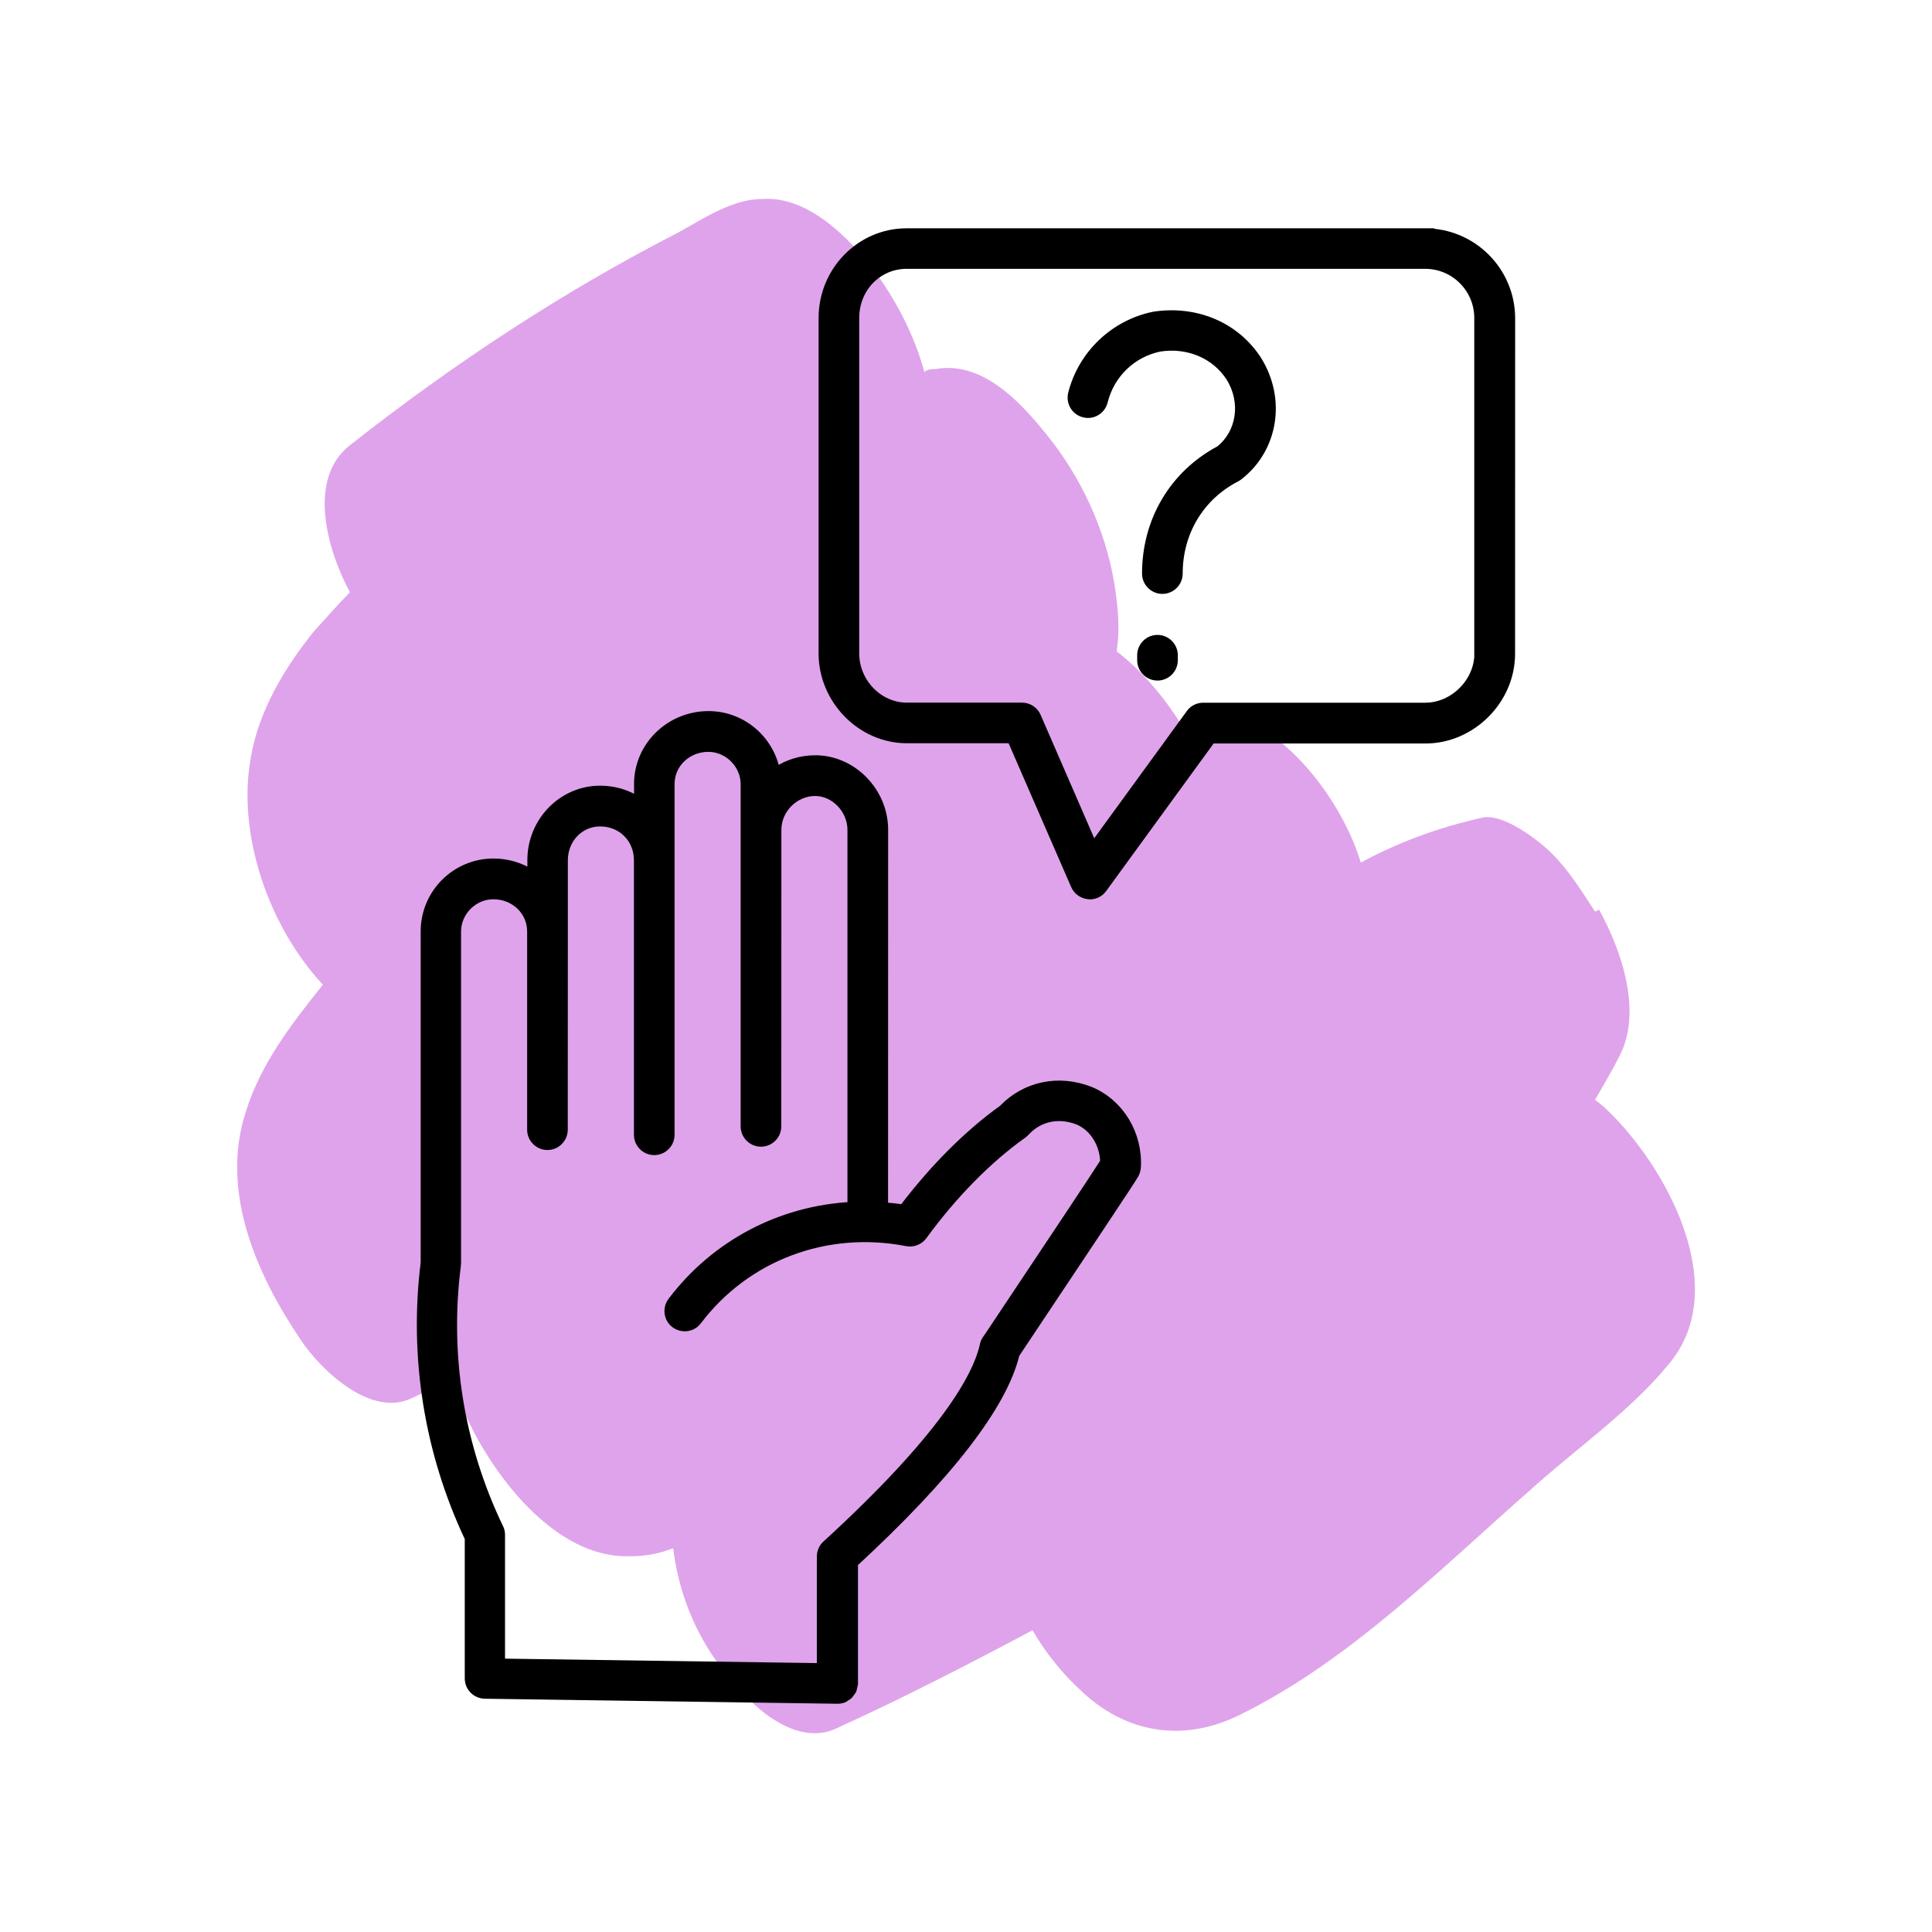 <svg width="236" height="236" viewBox="0 0 236 236" fill="none" xmlns="http://www.w3.org/2000/svg">
<path fill-rule="evenodd" clip-rule="evenodd" d="M194.837 111.354C193.246 108.909 191.656 106.342 189.579 104.265C187.988 102.674 183.712 99.375 181.144 99.861C175.641 101.084 170.751 102.92 166.229 105.365C164.884 100.961 162.316 96.807 159.626 93.749C156.567 90.327 152.291 86.659 147.278 88.368C146.424 88.613 145.565 88.981 144.711 89.222C142.511 85.432 139.452 81.887 136.399 79.565C136.767 77.243 136.644 74.921 136.276 72.353C135.422 65.872 132.608 59.269 128.573 54.011C125.151 49.607 120.261 43.986 114.267 45.086C113.776 45.086 113.29 45.086 112.921 45.454C111.699 40.932 109.377 36.528 106.809 33.106C103.75 29.071 98.738 23.935 93.116 24.303C89.572 24.303 86.027 26.626 82.968 28.339C68.662 35.674 55.337 44.477 42.744 54.384C37.609 58.42 39.809 66.854 42.744 72.358C41.154 73.948 39.809 75.539 38.341 77.125C34.796 81.529 31.615 86.782 30.638 92.531C28.924 101.947 32.837 113.195 39.44 120.285C35.528 125.174 31.86 129.942 30.024 135.813C26.843 145.593 31.369 155.741 36.75 163.69C39.195 167.357 45.307 173.229 50.32 170.779C51.911 170.048 53.501 169.189 55.087 168.58C55.941 171.025 57.041 173.347 58.146 175.428C61.813 182.154 68.785 190.466 77.097 190.098C79.051 190.098 80.641 189.73 82.232 189.121C82.963 195.233 85.531 201.105 89.812 205.75C92.38 208.931 97.515 213.33 102.16 211.13C110.231 207.463 118.297 203.305 126.123 199.146C127.714 201.837 129.545 204.159 131.627 206.118C137.371 211.862 144.711 212.967 151.8 209.299C165.007 202.696 175.763 191.816 186.77 182.154C192.274 177.142 198.995 172.497 203.645 166.871C211.593 157.823 204.013 143.394 197.041 136.304C196.31 135.573 195.696 134.959 194.842 134.35C195.819 132.637 196.918 130.805 197.778 129.092C200.713 123.589 198.023 116.008 195.333 111.118L194.842 111.364L194.837 111.354Z" fill="#DFA3EB"/>
<path d="M133.227 133.26C129.366 131.712 125.264 132.562 122.484 135.46C118.203 138.532 114.026 142.733 110.316 147.628C109.542 147.51 108.753 147.425 107.979 147.373L107.989 101.358C107.989 96.699 104.142 92.758 99.592 92.758C97.812 92.758 96.165 93.291 94.792 94.221C94.055 90.336 90.652 87.363 86.551 87.363C81.812 87.363 77.951 91.125 77.951 95.76V97.818C76.62 96.968 75.038 96.472 73.316 96.472C68.681 96.472 64.919 100.333 64.919 105.072V106.715C63.574 105.865 61.988 105.37 60.284 105.37C55.649 105.37 51.887 109.131 51.887 113.766V154.245C50.462 165.738 52.307 177.373 57.272 187.889V205.023C57.272 206.113 58.146 206.982 59.231 207.005L102.287 207.619H102.325C102.603 207.619 102.858 207.558 103.099 207.463C103.174 207.425 103.241 207.364 103.316 207.307C103.458 207.232 103.595 207.152 103.713 207.029C103.788 206.953 103.831 206.85 103.892 206.774C103.991 206.656 104.095 206.533 104.147 206.396C104.185 206.297 104.185 206.194 104.208 206.08C104.246 205.939 104.307 205.802 104.307 205.646V190.957C115.881 180.276 122.522 171.7 124.042 165.417C133.67 150.974 137.975 144.536 138.584 143.502C138.74 143.224 138.839 142.931 138.862 142.61C139.094 138.584 136.856 134.799 133.227 133.26ZM120.487 163.596C120.346 163.798 120.247 164.03 120.195 164.27C119.359 168.117 115.357 175.462 100.914 188.682C100.493 189.06 100.281 189.593 100.281 190.146V203.659L61.19 203.102V187.469C61.19 187.177 61.129 186.875 60.987 186.62C56.187 176.637 54.393 165.559 55.795 154.623C55.795 154.585 55.772 154.547 55.795 154.505C55.795 154.467 55.819 154.429 55.819 154.387V113.785C55.819 111.388 57.839 109.349 60.255 109.349C62.847 109.349 64.891 111.293 64.891 113.785V137.994C64.891 139.085 65.783 139.977 66.873 139.977C67.963 139.977 68.855 139.085 68.855 137.994V136.748L68.865 113.785V105.086C68.865 102.495 70.809 100.451 73.302 100.451C75.954 100.451 77.937 102.457 77.937 105.086V138.617C77.937 139.708 78.829 140.6 79.919 140.6C81.009 140.6 81.901 139.708 81.901 138.617V95.779C81.901 93.301 83.945 91.342 86.536 91.342C88.934 91.342 90.973 93.385 90.973 95.779V137.588C90.973 138.679 91.865 139.571 92.956 139.571C94.046 139.571 94.938 138.679 94.938 137.588L94.948 101.367C94.948 98.851 97.067 96.732 99.582 96.732C101.943 96.732 104.019 98.894 104.019 101.367V147.316C95.396 147.774 87.395 151.914 82.067 158.951C81.415 159.824 81.571 161.07 82.444 161.722C83.317 162.373 84.564 162.217 85.215 161.344C91.157 153.495 100.951 149.813 110.774 151.729C111.524 151.871 112.298 151.574 112.756 150.955C116.442 145.9 120.657 141.619 124.938 138.57C125.056 138.495 125.155 138.391 125.255 138.292C126.921 136.465 129.333 135.969 131.716 136.904C133.595 137.716 134.841 139.736 134.888 141.935C133.595 143.965 128.502 151.611 120.502 163.6L120.487 163.596Z" fill="black" stroke="black"/>
<path d="M174.083 28.386H110.755C105.091 28.386 100.494 33.083 100.494 38.85V79.825C100.494 85.489 105.19 90.289 110.755 90.289H123.532L131.301 108.145C131.58 108.796 132.193 109.249 132.901 109.339C132.977 109.339 133.043 109.363 133.118 109.363C133.751 109.363 134.35 109.07 134.718 108.551L147.991 90.322H174.107C179.771 90.322 184.571 85.522 184.571 79.858L184.58 38.846C184.557 33.078 179.86 28.391 174.078 28.391L174.083 28.386ZM180.601 79.839C180.601 83.308 177.567 86.338 174.102 86.338H146.981C146.348 86.338 145.749 86.631 145.381 87.15L133.553 103.396L126.657 87.523C126.34 86.787 125.628 86.329 124.83 86.329H110.76C107.352 86.329 104.458 83.355 104.458 79.829V38.836C104.458 35.193 107.229 32.337 110.76 32.337H174.088C177.67 32.337 180.587 35.249 180.587 38.836V79.834H180.606L180.601 79.839Z" fill="black" stroke="black"/>
<path d="M140.996 38.562C136.12 39.53 132.179 43.278 130.97 48.092C130.715 49.159 131.348 50.23 132.419 50.49C133.472 50.768 134.558 50.112 134.817 49.041C135.667 45.652 138.324 43.122 141.675 42.447C145.182 41.914 148.472 43.339 150.252 46.091C152.13 49.088 151.583 52.869 148.982 54.946C143.356 57.943 140.004 63.583 140.004 70.064C140.004 71.154 140.897 72.046 141.987 72.046C143.077 72.046 143.969 71.154 143.969 70.064C143.969 65.032 146.584 60.652 150.983 58.377C151.082 58.316 151.186 58.259 151.276 58.198C155.632 54.87 156.624 48.762 153.598 43.948C150.945 39.87 146.169 37.793 140.996 38.562Z" fill="black" stroke="black"/>
<path d="M141.392 78.055C140.302 78.055 139.41 78.947 139.41 80.037V80.651C139.41 81.741 140.302 82.633 141.392 82.633C142.482 82.633 143.374 81.741 143.374 80.651V80.037C143.374 78.951 142.482 78.055 141.392 78.055Z" fill="black" stroke="black"/>
</svg>
